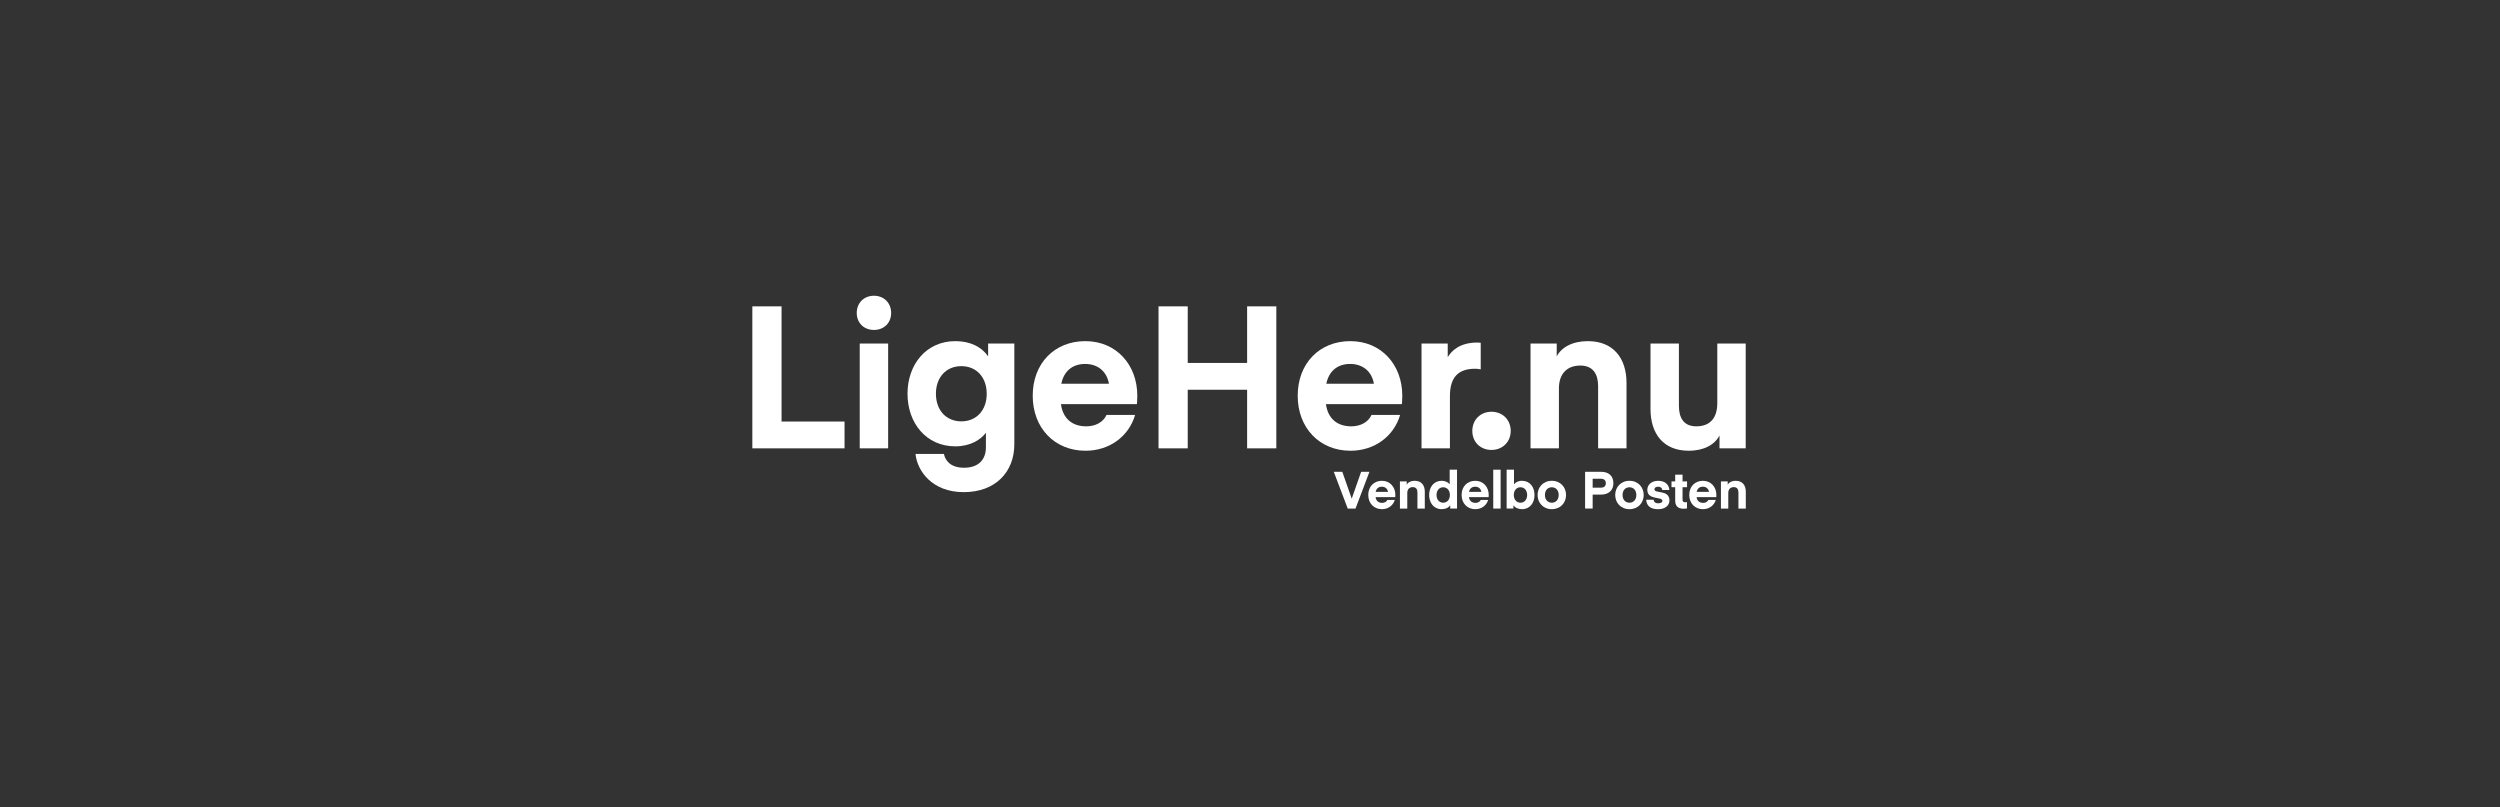 <?xml version="1.0" encoding="UTF-8"?><svg id="Lag_1" xmlns="http://www.w3.org/2000/svg" viewBox="0 0 1920 620"><rect x="0" y="0" width="1920" height="620" fill="#333333" stroke="none"/><defs><style>.cls-1{fill:#fff;}</style></defs><polygon class="cls-1" points="648.61 344.33 577.8 344.33 577.8 235.28 600.23 235.28 600.23 323.74 648.61 323.74 648.61 344.33"/><rect class="cls-1" x="660.28" y="263.84" width="21.81" height="80.48"/><path class="cls-1" d="m758.88,263.84h20.12v77.41c0,21.04-14.29,36.71-38.86,36.71s-35.79-16.59-37.02-29.33h21.81c.92,4.61,4.61,10.6,15.51,10.6s16.74-6.14,16.74-15.67v-11.21c-4.14,5.53-12.13,10.44-23.5,10.44-22.42,0-36.71-17.97-36.71-40.39s14.29-40.4,36.71-40.4c11.37,0,20.12,4.3,25.19,11.67v-9.83Zm-20.58,17.36c-11.68,0-19.51,8.6-19.51,21.2s7.83,21.2,19.51,21.2,19.5-8.6,19.5-21.2-7.83-21.2-19.5-21.2"/><path class="cls-1" d="m814.8,310.38c1.53,11.06,8.6,17.05,19.5,17.05,6.61,0,12.9-2.92,15.51-8.75h21.96c-4.76,16.28-19.51,27.49-38.09,27.49-23.81,0-40.55-17.51-40.55-42.24s16.59-41.93,40.39-41.93,39.93,18.12,39.93,41.93c0,3.53-.31,6.45-.31,6.45h-58.36Zm.31-15.67h36.55c-1.54-9.06-8.14-15.2-18.28-15.2s-16.44,5.99-18.28,15.2"/><polygon class="cls-1" points="980.21 344.33 957.79 344.33 957.79 299.32 912.18 299.32 912.18 344.33 889.75 344.33 889.75 235.28 912.18 235.28 912.18 278.74 957.79 278.74 957.79 235.28 980.21 235.28 980.21 344.33"/><path class="cls-1" d="m1018.31,310.38c1.53,11.06,8.6,17.05,19.5,17.05,6.61,0,12.9-2.92,15.51-8.75h21.96c-4.76,16.28-19.51,27.49-38.09,27.49-23.81,0-40.55-17.51-40.55-42.24s16.59-41.93,40.39-41.93,39.93,18.12,39.93,41.93c0,3.53-.31,6.45-.31,6.45h-58.36Zm.31-15.67h36.55c-1.54-9.06-8.14-15.2-18.28-15.2s-16.44,5.99-18.28,15.2"/><path class="cls-1" d="m1137.19,283.66s-2.3-.46-4.3-.46c-12.75,0-19.35,6.3-19.35,21.04v40.09s-21.81,0-21.81,0v-80.48s20.12,0,20.12,0v10.44c2.92-4.76,9.06-11.21,22.73-11.21.77,0,2.61.16,2.61.16v20.43Z"/><path class="cls-1" d="m1130.74,330.96c0-8.45,6.14-14.74,14.74-14.74s14.75,6.3,14.75,14.74-6.3,14.59-14.75,14.59-14.74-5.99-14.74-14.59"/><path class="cls-1" d="m1195.56,273.67c3.68-6.91,11.98-11.67,23.96-11.67,19.35,0,29.64,12.9,29.64,32.1v50.23h-21.81v-47.77c0-9.37-3.99-15.82-13.67-15.82-10.6,0-16.43,6.76-16.43,17.51v46.08h-21.81v-80.48h20.12v9.83Z"/><path class="cls-1" d="m1318.89,263.84h21.81v80.48h-20.12v-9.83c-3.68,6.91-11.67,11.67-23.65,11.67-19.35,0-29.34-12.9-29.34-32.1v-50.23h21.81v47.77c0,9.37,3.69,15.82,13.36,15.82,10.75,0,16.13-6.61,16.13-17.82v-45.77Z"/><path class="cls-1" d="m657.98,240.34c0-7.68,5.53-13.21,13.21-13.21s13.21,5.53,13.21,13.21-5.53,13.06-13.21,13.06-13.21-5.38-13.21-13.06"/><path class="cls-1" d="m1051.74,362.33l-10.71,28.25h-5.97l-10.71-28.25h6.53l7.2,20.54h.08l7.2-20.54h6.37Z"/><path class="cls-1" d="m1056.44,381.79c.4,2.87,2.23,4.42,5.05,4.42,1.71,0,3.34-.76,4.02-2.27h5.69c-1.23,4.22-5.05,7.12-9.87,7.12-6.17,0-10.51-4.54-10.51-10.94s4.3-10.86,10.47-10.86,10.35,4.7,10.35,10.86c0,.92-.08,1.67-.08,1.67h-15.12Zm.08-4.06h9.47c-.4-2.35-2.11-3.94-4.74-3.94s-4.26,1.55-4.74,3.94Z"/><path class="cls-1" d="m1080.35,372.28c.96-1.79,3.1-3.02,6.21-3.02,5.01,0,7.68,3.34,7.68,8.32v13.01h-5.65v-12.38c0-2.43-1.03-4.1-3.54-4.1-2.75,0-4.26,1.75-4.26,4.54v11.94h-5.65v-20.85h5.21v2.55Z"/><path class="cls-1" d="m1113.35,360.73h5.65v29.85h-5.21v-2.55c-1.31,1.91-3.66,3.02-6.61,3.02-6.05,0-9.59-4.86-9.59-10.9s3.54-10.9,9.59-10.9c2.94,0,5.09,1.27,6.17,2.71v-11.22Zm-4.97,13.49c-3.14,0-5.13,2.55-5.13,5.93s1.99,5.93,5.13,5.93,5.13-2.55,5.13-5.93-1.99-5.93-5.13-5.93Z"/><path class="cls-1" d="m1128.14,381.79c.4,2.87,2.23,4.42,5.05,4.42,1.71,0,3.34-.76,4.02-2.27h5.69c-1.23,4.22-5.05,7.12-9.87,7.12-6.17,0-10.51-4.54-10.51-10.94s4.3-10.86,10.47-10.86,10.35,4.7,10.35,10.86c0,.92-.08,1.67-.08,1.67h-15.12Zm.08-4.06h9.47c-.4-2.35-2.11-3.94-4.74-3.94s-4.26,1.55-4.74,3.94Z"/><path class="cls-1" d="m1146.82,390.58v-29.85h5.65v29.85h-5.65Z"/><path class="cls-1" d="m1168.92,369.25c6.05,0,9.59,4.85,9.59,10.9s-3.54,10.9-9.59,10.9c-2.94,0-5.29-1.11-6.61-3.02v2.55h-5.21v-29.85h5.65v11.22c1.07-1.43,3.22-2.71,6.17-2.71Zm-1.19,16.83c3.14,0,5.13-2.55,5.13-5.93s-1.99-5.93-5.13-5.93-5.13,2.55-5.13,5.93,1.99,5.93,5.13,5.93Z"/><path class="cls-1" d="m1180.85,380.15c0-5.93,4.26-10.9,10.94-10.9s10.94,4.97,10.94,10.9-4.26,10.9-10.94,10.9-10.94-4.97-10.94-10.9Zm10.94,5.93c2.99,0,5.29-2.19,5.29-5.93s-2.31-5.93-5.29-5.93-5.29,2.19-5.29,5.93,2.31,5.93,5.29,5.93Z"/><path class="cls-1" d="m1223.16,390.58h-5.81v-28.25h12.1c6.81,0,9.63,3.86,9.63,8.79s-3.06,8.75-9.63,8.75h-6.29v10.71Zm6.29-16.04c2.67,0,3.82-1.39,3.82-3.42s-1.15-3.46-3.82-3.46h-6.29v6.88h6.29Z"/><path class="cls-1" d="m1240.48,380.15c0-5.93,4.26-10.9,10.94-10.9s10.94,4.97,10.94,10.9-4.26,10.9-10.94,10.9-10.94-4.97-10.94-10.9Zm10.94,5.93c2.99,0,5.29-2.19,5.29-5.93s-2.31-5.93-5.29-5.93-5.29,2.19-5.29,5.93,2.31,5.93,5.29,5.93Z"/><path class="cls-1" d="m1264.27,383.82h5.73c.08,1.39,1.11,2.71,3.46,2.71,2.15,0,3.26-.76,3.26-1.91,0-3.5-11.58-.2-11.58-8.48,0-3.78,3.22-6.88,8.36-6.88,6.25,0,8.4,3.98,8.56,7.04h-5.45c-.12-1.31-1.12-2.51-3.14-2.51-1.83,0-2.87.88-2.87,2.03,0,3.5,11.54,0,11.54,8.56,0,3.74-3.18,6.69-8.83,6.69-6.53,0-8.75-3.34-9.03-7.24Z"/><path class="cls-1" d="m1295.63,390.46s-.96.24-2.67.24c-4.58,0-6.41-2.35-6.41-6.37v-10.15h-2.83v-4.46h2.83v-5.17h5.65v5.17h3.46v4.46h-3.46v9.55c0,1.39.64,2.03,2.11,2.03.76,0,1.31-.2,1.31-.2v4.9Z"/><path class="cls-1" d="m1302.97,381.79c.4,2.87,2.23,4.42,5.05,4.42,1.71,0,3.34-.76,4.02-2.27h5.69c-1.23,4.22-5.05,7.12-9.87,7.12-6.17,0-10.51-4.54-10.51-10.94s4.3-10.86,10.47-10.86,10.35,4.7,10.35,10.86c0,.92-.08,1.67-.08,1.67h-15.12Zm.08-4.06h9.47c-.4-2.35-2.11-3.94-4.74-3.94s-4.26,1.55-4.74,3.94Z"/><path class="cls-1" d="m1326.88,372.28c.96-1.79,3.1-3.02,6.21-3.02,5.01,0,7.68,3.34,7.68,8.32v13.01h-5.65v-12.38c0-2.43-1.03-4.1-3.54-4.1-2.75,0-4.26,1.75-4.26,4.54v11.94h-5.65v-20.85h5.21v2.55Z"/></svg>